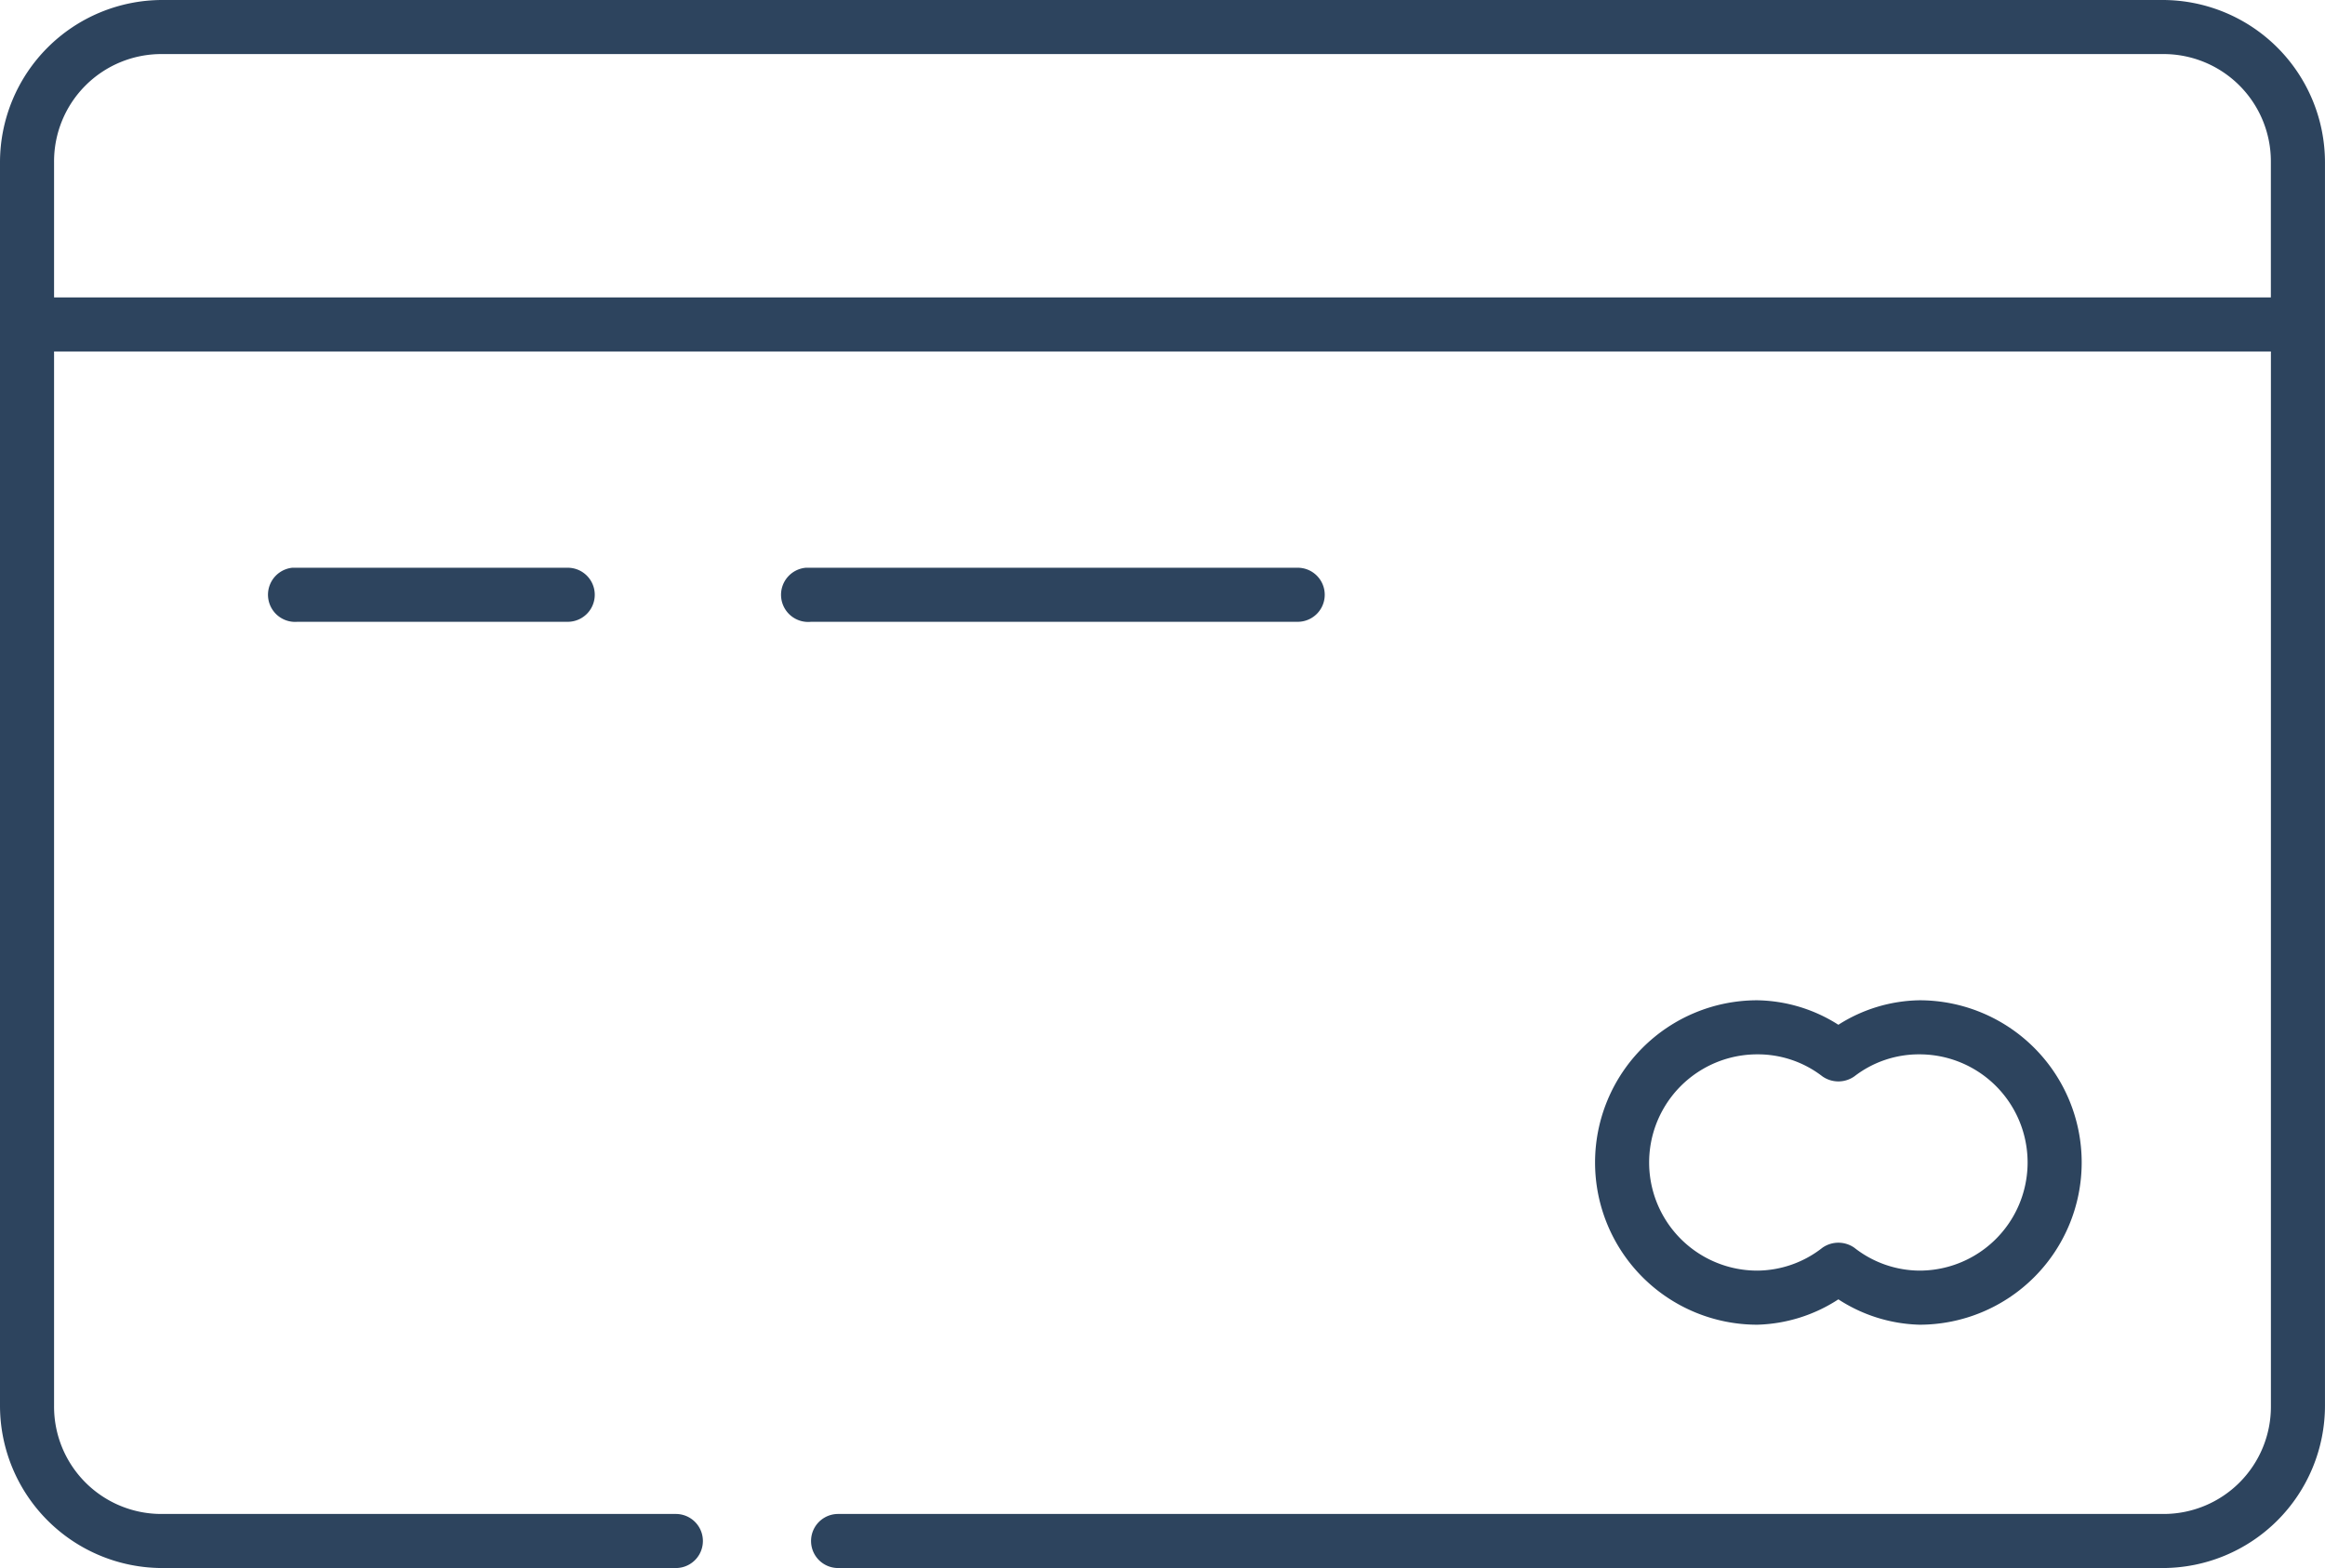 <svg xmlns="http://www.w3.org/2000/svg" width="96.927" height="65.369" viewBox="0 0 96.927 65.369">
  <g id="Groupe_3" data-name="Groupe 3" transform="translate(-672 -277)">
    <g id="Groupe_2" data-name="Groupe 2" transform="translate(672 277)">
      <path id="Tracé_4" data-name="Tracé 4" d="M13.762,21A6.772,6.772,0,0,0,7,27.762V79.607a6.772,6.772,0,0,0,6.762,6.762H35.176a1.127,1.127,0,1,0,0-2.254H13.762a4.474,4.474,0,0,1-4.508-4.508V35.652h92.418V79.607a4.474,4.474,0,0,1-4.508,4.508H41.939a1.127,1.127,0,1,0,0,2.254H97.164a6.772,6.772,0,0,0,6.762-6.762V27.762A6.772,6.772,0,0,0,97.164,21Zm0,2.254h83.4a4.474,4.474,0,0,1,4.508,4.508V33.4H9.254V27.762A4.474,4.474,0,0,1,13.762,23.254Zm5.424,21.414a1.132,1.132,0,0,0,.211,2.254H30.668a1.127,1.127,0,1,0,0-2.254Zm21.414,0a1.132,1.132,0,1,0,.211,2.254H61.1a1.127,1.127,0,1,0,0-2.254ZM80.259,62.7a6.762,6.762,0,1,0,0,13.525,6.5,6.5,0,0,0,3.381-1.057,6.5,6.5,0,0,0,3.381,1.057,6.762,6.762,0,0,0,0-13.525,6.466,6.466,0,0,0-3.381,1.021A6.467,6.467,0,0,0,80.259,62.7Zm0,2.254a4.4,4.4,0,0,1,2.712.916,1.159,1.159,0,0,0,1.338,0,4.4,4.4,0,0,1,2.712-.916,4.508,4.508,0,0,1,0,9.016,4.433,4.433,0,0,1-2.712-.951,1.159,1.159,0,0,0-1.338,0,4.433,4.433,0,0,1-2.712.951,4.508,4.508,0,0,1,0-9.016Z" transform="translate(-7 -21)" fill="#2d445e"/>
    </g>
  </g>
</svg>
